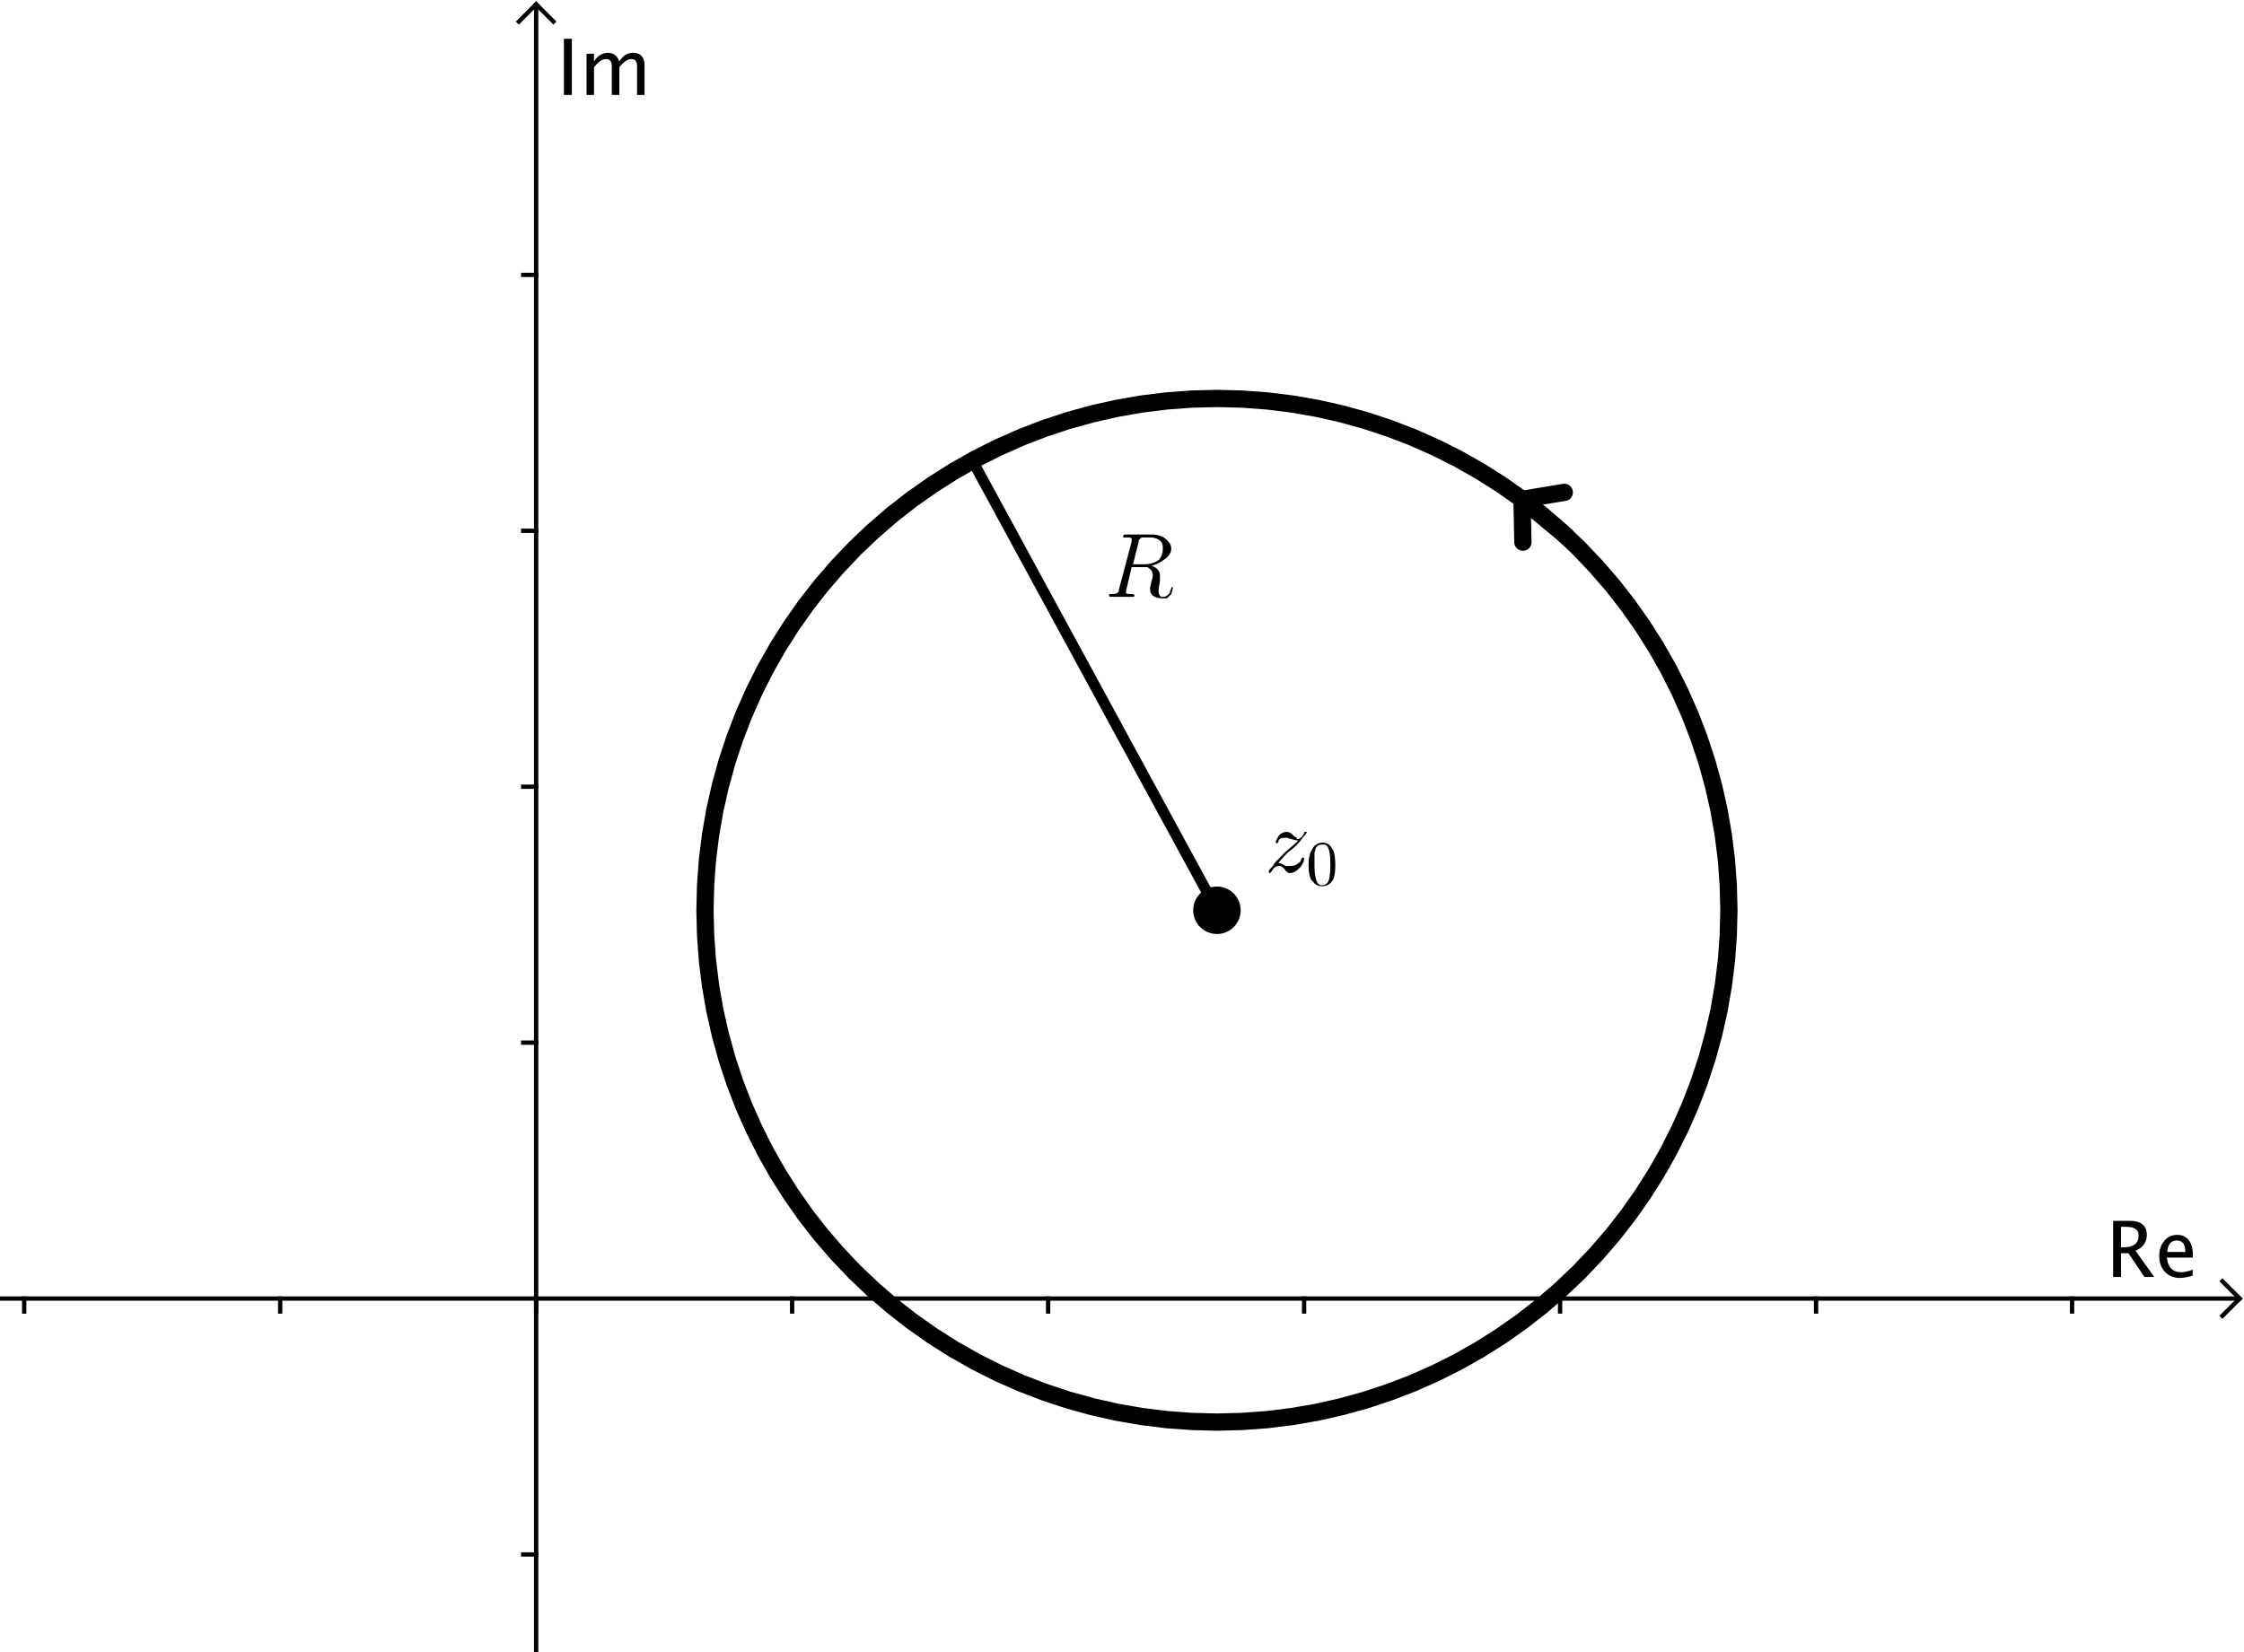 <?xml version="1.0" encoding="ISO-8859-1" standalone="no"?>

<svg 
     version="1.1"
     baseProfile="full"
     xmlns="http://www.w3.org/2000/svg"
     xmlns:xlink="http://www.w3.org/1999/xlink"
     xmlns:ev="http://www.w3.org/2001/xml-events"
     width="18.344cm"
     height="13.511cm"
     viewBox="0 0 520 383"
     >
<rect x="0" y="0" width="520" height="383" fill="#808080" stroke="none"/>
<title>

</title>
<g stroke-linejoin="miter" stroke-dashoffset="0" stroke-dasharray="none" stroke-width="1" stroke-miterlimit="10.000" stroke-linecap="square">
<clipPath id="clipa74d7584-533d-49a6-a51b-79a09c17174a">
  <path d="M 0 0 L 0 383.00 L 520.00 383.00 L 520.00 0 z"/>
</clipPath>
<g clip-path="url(#clip1)">
<g fill-opacity="1" fill-rule="nonzero" stroke="none" fill="#ffffff">
  <path d="M 0 0 L 520.00 0 L 520.00 383.00 L 0 383.00 L 0 0 z"/>
</g> <!-- drawing style -->
</g> <!-- clip1 -->
<clipPath id="clip46360e9f-0bf9-4bcd-b81d-33c28b4fd441">
  <path d="M 0 0 L 0 383.00 L 520.00 383.00 L 520.00 0 z"/>
</clipPath>
<g clip-path="url(#clip2)">
<g stroke-linecap="butt" fill="none" stroke-opacity="1" stroke="#000000">
  <path d="M 124.24 2 L 124.24 383.00"/>
</g> <!-- drawing style -->
</g> <!-- clip2 -->
<clipPath id="clip89ed9195-ac3f-4674-8342-14188e151656">
  <path d="M 0 0 L 0 383.00 L 520.00 383.00 L 520.00 0 z"/>
</clipPath>
<g clip-path="url(#clip3)">
<g stroke-linecap="butt" fill="none" stroke-opacity="1" stroke="#000000">
  <path d="M 124.24 1 L 120.24 5"/>
</g> <!-- drawing style -->
</g> <!-- clip3 -->
<clipPath id="clip7b44f824-c639-4cf9-ab49-fbb358edafe3">
  <path d="M 0 0 L 0 383.00 L 520.00 383.00 L 520.00 0 z"/>
</clipPath>
<g clip-path="url(#clip4)">
<g stroke-linecap="butt" fill="none" stroke-opacity="1" stroke="#000000">
  <path d="M 124.24 1 L 128.24 5"/>
</g> <!-- drawing style -->
</g> <!-- clip4 -->
<clipPath id="clip8a02ec4b-d7ae-4394-b80d-4d5308505a82">
  <path d="M 0 0 L 0 383.00 L 520.00 383.00 L 520.00 0 z"/>
</clipPath>
<g clip-path="url(#clip5)">
<g fill-opacity="1" fill-rule="nonzero" stroke="none" fill="#000000">
  <path d="M 489.68 296.00 L 489.68 282.99 L 493.62 282.99 Q 495.49 282.99 496.49 283.82 Q 497.48 284.64 497.48 286.22 Q 497.48 288.82 494.86 289.91 L 499.20 296.00 L 496.93 296.00 L 493.23 290.50 L 491.51 290.50 L 491.51 296.00 z M 491.51 289.12 L 492.10 289.12 Q 495.58 289.12 495.58 286.38 Q 495.58 284.37 492.67 284.37 L 491.51 284.37 z M 508.11 295.69 Q 506.37 296.22 505.13 296.22 Q 503.02 296.22 501.69 294.82 Q 500.36 293.42 500.36 291.18 Q 500.36 289.01 501.53 287.62 Q 502.70 286.24 504.53 286.24 Q 506.26 286.24 507.21 287.47 Q 508.15 288.70 508.15 290.96 L 508.14 291.50 L 502.12 291.50 Q 502.50 294.90 505.46 294.90 Q 506.54 294.90 508.11 294.32 z M 502.20 290.20 L 506.41 290.20 Q 506.41 287.54 504.43 287.54 Q 502.43 287.54 502.20 290.20 z"/>
</g> <!-- drawing style -->
</g> <!-- clip5 -->
<clipPath id="clip380fc488-89f4-48d2-b964-39a31ec1271e">
  <path d="M 0 0 L 0 383.00 L 520.00 383.00 L 520.00 0 z"/>
</clipPath>
<g clip-path="url(#clip6)">
<g stroke-linecap="butt" fill="none" stroke-opacity="1" stroke="#000000">
  <path d="M 0 301.00 L 518.00 301.00"/>
</g> <!-- drawing style -->
</g> <!-- clip6 -->
<clipPath id="clipb641eecb-0c44-4f27-9709-5eb930ffb3d3">
  <path d="M 0 0 L 0 383.00 L 520.00 383.00 L 520.00 0 z"/>
</clipPath>
<g clip-path="url(#clip7)">
<g stroke-linecap="butt" fill="none" stroke-opacity="1" stroke="#000000">
  <path d="M 519.00 301.00 L 515.00 297.00"/>
</g> <!-- drawing style -->
</g> <!-- clip7 -->
<clipPath id="clip94dde951-a79f-4b39-b8ed-a101dd274099">
  <path d="M 0 0 L 0 383.00 L 520.00 383.00 L 520.00 0 z"/>
</clipPath>
<g clip-path="url(#clip8)">
<g stroke-linecap="butt" fill="none" stroke-opacity="1" stroke="#000000">
  <path d="M 519.00 301.00 L 515.00 305.00"/>
</g> <!-- drawing style -->
</g> <!-- clip8 -->
<clipPath id="clipa3517850-a4ca-45e7-ac7f-f1882295a0e9">
  <path d="M 0 0 L 0 383.00 L 520.00 383.00 L 520.00 0 z"/>
</clipPath>
<g clip-path="url(#clip9)">
<g stroke-linecap="butt" fill="none" stroke-opacity="1" stroke="#000000">
  <path d="M 5.606 301.00 L 5.606 304.00"/>
</g> <!-- drawing style -->
</g> <!-- clip9 -->
<clipPath id="clip8331abf2-de8a-49fa-afdb-04cd481df59b">
  <path d="M 0 0 L 0 383.00 L 520.00 383.00 L 520.00 0 z"/>
</clipPath>
<g clip-path="url(#clip10)">
<g stroke-linecap="butt" fill="none" stroke-opacity="1" stroke="#000000">
  <path d="M 64.924 301.00 L 64.924 304.00"/>
</g> <!-- drawing style -->
</g> <!-- clip10 -->
<clipPath id="clip62dc106b-6c5b-4278-85cc-a72dc5b5d5cb">
  <path d="M 0 0 L 0 383.00 L 520.00 383.00 L 520.00 0 z"/>
</clipPath>
<g clip-path="url(#clip11)">
<g stroke-linecap="butt" fill="none" stroke-opacity="1" stroke="#000000">
  <path d="M 124.24 301.00 L 124.24 304.00"/>
</g> <!-- drawing style -->
</g> <!-- clip11 -->
<clipPath id="clip9e2e8ec2-3698-411f-a17a-851433bb291c">
  <path d="M 0 0 L 0 383.00 L 520.00 383.00 L 520.00 0 z"/>
</clipPath>
<g clip-path="url(#clip12)">
<g stroke-linecap="butt" fill="none" stroke-opacity="1" stroke="#000000">
  <path d="M 183.56 301.00 L 183.56 304.00"/>
</g> <!-- drawing style -->
</g> <!-- clip12 -->
<clipPath id="clip7819e817-96e6-4686-85bf-35f55efa14cd">
  <path d="M 0 0 L 0 383.00 L 520.00 383.00 L 520.00 0 z"/>
</clipPath>
<g clip-path="url(#clip13)">
<g stroke-linecap="butt" fill="none" stroke-opacity="1" stroke="#000000">
  <path d="M 242.88 301.00 L 242.88 304.00"/>
</g> <!-- drawing style -->
</g> <!-- clip13 -->
<clipPath id="clip22ca2a6a-5e74-42d4-91e5-db16dd33df76">
  <path d="M 0 0 L 0 383.00 L 520.00 383.00 L 520.00 0 z"/>
</clipPath>
<g clip-path="url(#clip14)">
<g stroke-linecap="butt" fill="none" stroke-opacity="1" stroke="#000000">
  <path d="M 302.20 301.00 L 302.20 304.00"/>
</g> <!-- drawing style -->
</g> <!-- clip14 -->
<clipPath id="clip99ab780e-ca8e-4cae-a29a-f925af061f98">
  <path d="M 0 0 L 0 383.00 L 520.00 383.00 L 520.00 0 z"/>
</clipPath>
<g clip-path="url(#clip15)">
<g stroke-linecap="butt" fill="none" stroke-opacity="1" stroke="#000000">
  <path d="M 361.52 301.00 L 361.52 304.00"/>
</g> <!-- drawing style -->
</g> <!-- clip15 -->
<clipPath id="clip11683f3d-cfd5-40a5-862f-0b8194e95693">
  <path d="M 0 0 L 0 383.00 L 520.00 383.00 L 520.00 0 z"/>
</clipPath>
<g clip-path="url(#clip16)">
<g stroke-linecap="butt" fill="none" stroke-opacity="1" stroke="#000000">
  <path d="M 420.84 301.00 L 420.84 304.00"/>
</g> <!-- drawing style -->
</g> <!-- clip16 -->
<clipPath id="clip3b54b7f7-7336-43eb-8963-91497e8a6a8b">
  <path d="M 0 0 L 0 383.00 L 520.00 383.00 L 520.00 0 z"/>
</clipPath>
<g clip-path="url(#clip17)">
<g stroke-linecap="butt" fill="none" stroke-opacity="1" stroke="#000000">
  <path d="M 480.16 301.00 L 480.16 304.00"/>
</g> <!-- drawing style -->
</g> <!-- clip17 -->
<clipPath id="clip62ed9c62-8a92-4434-86f7-718af5732364">
  <path d="M 0 0 L 0 383.00 L 520.00 383.00 L 520.00 0 z"/>
</clipPath>
<g clip-path="url(#clip18)">
<g fill-opacity="1" fill-rule="nonzero" stroke="none" fill="#000000">
  <path d="M 130.67 22.000 L 130.67 8.992 L 132.52 8.992 L 132.52 22.000 z M 135.92 22.000 L 135.92 12.455 L 137.65 12.455 L 137.65 14.248 Q 138.91 12.244 140.90 12.244 Q 142.82 12.244 143.51 14.248 Q 144.74 12.235 146.71 12.235 Q 147.98 12.235 148.67 12.978 Q 149.36 13.721 149.36 15.057 L 149.36 22.000 L 147.62 22.000 L 147.62 15.329 Q 147.62 13.694 146.33 13.694 Q 144.99 13.694 143.51 15.602 L 143.51 22.000 L 141.77 22.000 L 141.77 15.329 Q 141.77 13.686 140.45 13.686 Q 139.14 13.686 137.65 15.602 L 137.65 22.000 z"/>
</g> <!-- drawing style -->
</g> <!-- clip18 -->
<clipPath id="clipc8311f0a-ffc5-4e83-b994-e0d059c46454">
  <path d="M 0 0 L 0 383.00 L 520.00 383.00 L 520.00 0 z"/>
</clipPath>
<g clip-path="url(#clip19)">
<g stroke-linecap="butt" fill="none" stroke-opacity="1" stroke="#000000">
  <path d="M 121.24 360.32 L 124.24 360.32"/>
</g> <!-- drawing style -->
</g> <!-- clip19 -->
<clipPath id="clip4d98c8c4-64f5-4b5c-82fe-8cc82f872c5b">
  <path d="M 0 0 L 0 383.00 L 520.00 383.00 L 520.00 0 z"/>
</clipPath>
<g clip-path="url(#clip20)">
<g stroke-linecap="butt" fill="none" stroke-opacity="1" stroke="#000000">
  <path d="M 121.24 241.68 L 124.24 241.68"/>
</g> <!-- drawing style -->
</g> <!-- clip20 -->
<clipPath id="clip60450f4a-3adb-4492-b159-3d25017d3404">
  <path d="M 0 0 L 0 383.00 L 520.00 383.00 L 520.00 0 z"/>
</clipPath>
<g clip-path="url(#clip21)">
<g stroke-linecap="butt" fill="none" stroke-opacity="1" stroke="#000000">
  <path d="M 121.24 182.36 L 124.24 182.36"/>
</g> <!-- drawing style -->
</g> <!-- clip21 -->
<clipPath id="clipd3ffe5ed-d67b-4233-9e61-1187dc483015">
  <path d="M 0 0 L 0 383.00 L 520.00 383.00 L 520.00 0 z"/>
</clipPath>
<g clip-path="url(#clip22)">
<g stroke-linecap="butt" fill="none" stroke-opacity="1" stroke="#000000">
  <path d="M 121.24 123.04 L 124.24 123.04"/>
</g> <!-- drawing style -->
</g> <!-- clip22 -->
<clipPath id="clip24f39b52-5089-464c-a98a-9394639c772c">
  <path d="M 0 0 L 0 383.00 L 520.00 383.00 L 520.00 0 z"/>
</clipPath>
<g clip-path="url(#clip23)">
<g stroke-linecap="butt" fill="none" stroke-opacity="1" stroke="#000000">
  <path d="M 121.24 63.722 L 124.24 63.722"/>
</g> <!-- drawing style -->
</g> <!-- clip23 -->
<g id="misc">
</g><!-- misc -->
<g id="layer0">
<clipPath id="clipada470fa-be4e-4b7f-8585-d94b907130ab">
  <path d="M 0 0 L 0 383.00 L 520.00 383.00 L 520.00 0 z"/>
</clipPath>
<g clip-path="url(#clip24)">
<g stroke-linejoin="round" stroke-width="4" stroke-linecap="round" fill="none" stroke-opacity="1" stroke="#000000">
  <path d="M 400.64 211.00 L 400.49 205.18 L 400.07 199.37 L 399.35 193.59 L 398.36 187.85 L 397.08 182.17 L 395.53 176.56 L 393.70 171.03 L 391.61 165.60 L 389.25 160.28 L 386.63 155.07 L 383.76 150.01 L 380.64 145.09 L 377.29 140.33 L 373.71 135.74 L 369.90 131.33 L 365.89 127.11 L 361.67 123.10 L 357.26 119.29 L 352.67 115.71 L 347.91 112.36 L 342.99 109.24 L 337.93 106.37 L 332.72 103.75 L 327.40 101.39 L 321.97 99.297 L 316.44 97.471 L 310.83 95.918 L 305.15 94.642 L 299.41 93.646 L 293.63 92.934 L 287.82 92.505 L 282.00 92.362 L 276.18 92.505 L 270.37 92.934 L 264.59 93.646 L 258.85 94.642 L 253.17 95.918 L 247.56 97.471 L 242.03 99.297 L 236.60 101.39 L 231.28 103.75 L 226.07 106.37 L 221.01 109.24 L 216.09 112.36 L 211.33 115.71 L 206.74 119.29 L 202.33 123.10 L 198.11 127.11 L 194.10 131.33 L 190.29 135.74 L 186.71 140.33 L 183.36 145.09 L 180.24 150.01 L 177.37 155.07 L 174.75 160.28 L 172.39 165.60 L 170.30 171.03 L 168.47 176.56 L 166.92 182.17 L 165.64 187.85 L 164.65 193.59 L 163.93 199.37 L 163.51 205.18 L 163.36 211.00 L 163.51 216.82 L 163.93 222.63 L 164.65 228.41 L 165.64 234.15 L 166.92 239.83 L 168.47 245.44 L 170.30 250.97 L 172.39 256.40 L 174.75 261.72 L 177.37 266.93 L 180.24 271.99 L 183.36 276.91 L 186.71 281.67 L 190.29 286.26 L 194.10 290.67 L 198.11 294.89 L 202.33 298.90 L 206.74 302.71 L 211.33 306.29 L 216.09 309.64 L 221.01 312.76 L 226.07 315.63 L 231.28 318.25 L 236.60 320.61 L 242.03 322.70 L 247.56 324.53 L 253.17 326.08 L 258.85 327.36 L 264.59 328.35 L 270.37 329.07 L 276.18 329.49 L 282.00 329.64 L 287.82 329.49 L 293.63 329.07 L 299.41 328.35 L 305.15 327.36 L 310.83 326.08 L 316.44 324.53 L 321.97 322.70 L 327.40 320.61 L 332.72 318.25 L 337.93 315.63 L 342.99 312.76 L 347.91 309.64 L 352.67 306.29 L 357.26 302.71 L 361.67 298.90 L 365.89 294.89 L 369.90 290.67 L 373.71 286.26 L 377.29 281.67 L 380.64 276.91 L 383.76 271.99 L 386.63 266.93 L 389.25 261.72 L 391.61 256.40 L 393.70 250.97 L 395.53 245.44 L 397.08 239.83 L 398.36 234.15 L 399.35 228.41 L 400.07 222.63 L 400.49 216.82 L 400.64 211.00"/>
<title>Curve a</title>
<desc>Curve a: Curve(cos(t) + x(A), sin(t) + y(A), t, 0, 2π)</desc>

</g> <!-- drawing style -->
</g> <!-- clip24 -->
<clipPath id="clipb5a76f5f-32a1-4edd-9651-c275282e5366">
  <path d="M 0 0 L 0 383.00 L 520.00 383.00 L 520.00 0 z"/>
</clipPath>
<g clip-path="url(#clip25)">
<g stroke-linejoin="round" stroke-width="4" stroke-linecap="round" fill="none" stroke-opacity="1" stroke="#000000">
  <path d="M 362.96 124.28 L 352.43 115.53"/>
<title>Segment f</title>
<desc>Segment f: Segment B, C</desc>

</g> <!-- drawing style -->
</g> <!-- clip25 -->
<clipPath id="clipb4fa97be-36ed-44f2-b3b4-eb3e8b98cd9e">
  <path d="M 0 0 L 0 383.00 L 520.00 383.00 L 520.00 0 z"/>
</clipPath>
<g clip-path="url(#clip26)">
<g stroke-linejoin="round" stroke-width="4" stroke-linecap="round" fill="none" stroke-opacity="1" stroke="#000000">
  <path d="M 352.69 115.75 L 362.49 114.13"/>
<title>Segment f</title>
<desc>Segment f: Segment B, C</desc>

</g> <!-- drawing style -->
</g> <!-- clip26 -->
<clipPath id="clip0bc7233c-d4a1-41df-b080-dca188e56800">
  <path d="M 0 0 L 0 383.00 L 520.00 383.00 L 520.00 0 z"/>
</clipPath>
<g clip-path="url(#clip27)">
<g stroke-linejoin="round" stroke-width="4" stroke-linecap="round" fill="none" stroke-opacity="1" stroke="#000000">
  <path d="M 352.69 115.75 L 352.90 125.67"/>
<title>Segment f</title>
<desc>Segment f: Segment B, C</desc>

</g> <!-- drawing style -->
</g> <!-- clip27 -->
<clipPath id="clip766a8ab0-6337-4333-9422-dcf2badb0c60">
  <path d="M 0 0 L 0 383.00 L 520.00 383.00 L 520.00 0 z"/>
</clipPath>
<g clip-path="url(#clip28)">
<g stroke-linejoin="round" stroke-width="2.5" stroke-linecap="round" fill="none" stroke-opacity="1" stroke="#000000">
  <path d="M 282.00 211.00 L 225.33 106.77"/>
<title>Segment g</title>
<desc>Segment g: Segment A, D</desc>

</g> <!-- drawing style -->
</g> <!-- clip28 -->
<g transform="matrix(21.000, 0, 0, 21.000, 256.00, 138.35)">
<clipPath id="clip7b85b59c-9b4f-4b2e-ab1c-43c1e4172826">
  <path d="M -12.190 -6.588 L -12.190 11.650 L 12.571 11.650 L 12.571 -6.588 z"/>
</clipPath>
<g clip-path="url(#clip29)">
<g fill-opacity="1" fill-rule="nonzero" stroke="none" fill="#000000">
  <path d="M .375 -.609 L .312 -.359 L .422 -.359 Q .531 -.359 .594 -.406 Q .641 -.453 .641 -.531 L .641 -.531 Q .641 -.547 .641 -.547 Q .641 -.641 .516 -.656 L .516 -.656 Q .5 -.656 .469 -.656 Q .406 -.656 .406 -.656 Q .391 -.641 .375 -.625 L .375 -.625 Q .375 -.625 .375 -.609 z M .516 -.344 L .516 -.344 Q .609 -.312 .609 -.234 Q .609 -.234 .609 -.219 Q .609 -.203 .609 -.172 Q .594 -.094 .594 -.062 Q .594 -.016 .625 -0 L .625 -0 Q .625 -0 .641 -0 Q .688 -0 .719 -.047 Q .719 -.062 .734 -.094 Q .734 -.109 .75 -.109 Q .75 -.109 .75 -.094 Q .75 -.078 .734 -.031 Q .719 -.016 .688 .016 Q .656 .016 .641 .016 Q .547 .016 .516 -.031 Q .5 -.047 .5 -.094 Q .5 -.109 .516 -.172 Q .531 -.219 .531 -.234 Q .531 -.297 .469 -.328 L .469 -.328 Q .453 -.328 .422 -.328 L .297 -.328 L .234 -.062 L .234 -.047 Q .234 -.031 .281 -.031 L .281 -.031 L .281 -.031 L .297 -.031 Q .328 -.031 .328 -.016 Q .328 -0 .312 -0 L .188 -0 L .188 -0 L .062 -0 L .062 -0 Q .047 -0 .047 -.016 Q .047 -.031 .062 -.031 L .062 -.031 Q .141 -.031 .141 -.047 Q .156 -.047 .156 -.078 Q .156 -.078 .156 -.078 L .297 -.609 Q .297 -.625 .297 -.641 Q .297 -.641 .281 -.656 L .281 -.656 L .281 -.656 Q .281 -.656 .266 -.656 Q .25 -.656 .234 -.656 Q .203 -.656 .203 -.656 Q .203 -.688 .219 -.688 L .234 -.688 L .516 -.688 Q .641 -.688 .703 -.609 Q .734 -.578 .734 -.531 Q .734 -.453 .625 -.391 Q .578 -.359 .516 -.344 z"/>
<title>Segment g</title>
<desc>Segment g: Segment A, D</desc>

</g> <!-- drawing style -->
</g> <!-- clip29 -->
</g> <!-- transform -->
<clipPath id="clip10e23ef4-4e48-4f24-8a3c-283302e675f1">
  <path d="M 0 0 L 0 383.00 L 520.00 383.00 L 520.00 0 z"/>
</clipPath>
<g clip-path="url(#clip30)">
<g fill-opacity="1" fill-rule="nonzero" stroke="none" fill="#000000">
  <path d="M 287.00 211.00 C 287.00 213.76 284.76 216.00 282.00 216.00 C 279.24 216.00 277.00 213.76 277.00 211.00 C 277.00 208.24 279.24 206.00 282.00 206.00 C 284.76 206.00 287.00 208.24 287.00 211.00 z"/>
<title>Point A</title>
<desc>A = (1.33, 0.76)</desc>

</g> <!-- drawing style -->
</g> <!-- clip30 -->
<clipPath id="clip6de7399e-581b-4536-8e27-c6c1a971d698">
  <path d="M 0 0 L 0 383.00 L 520.00 383.00 L 520.00 0 z"/>
</clipPath>
<g clip-path="url(#clip31)">
<g stroke-linejoin="round" stroke-linecap="round" fill="none" stroke-opacity="1" stroke="#000000">
  <path d="M 287.00 211.00 C 287.00 213.76 284.76 216.00 282.00 216.00 C 279.24 216.00 277.00 213.76 277.00 211.00 C 277.00 208.24 279.24 206.00 282.00 206.00 C 284.76 206.00 287.00 208.24 287.00 211.00 z"/>
<title>Point A</title>
<desc>A = (1.33, 0.76)</desc>

</g> <!-- drawing style -->
</g> <!-- clip31 -->
<g transform="matrix(21.000, 0, 0, 21.000, 293.00, 202.04)">
<clipPath id="clip77ab0516-6751-42db-ab38-5128739a047c">
  <path d="M -13.952 -9.621 L -13.952 8.617 L 10.810 8.617 L 10.810 -9.621 z"/>
</clipPath>
<g clip-path="url(#clip32)">
<g fill-opacity="1" fill-rule="nonzero" stroke="none" fill="#000000">
  <path d="M .141 -.078 L .141 -.078 Q .141 -.094 .156 -.094 Q .188 -.094 .234 -.062 Q .266 -.062 .281 -.062 Q .344 -.062 .375 -.094 Q .406 -.109 .406 -.141 Q .422 -.156 .422 -.156 Q .438 -.156 .438 -.141 Q .438 -.109 .406 -.062 Q .344 .016 .281 .016 Q .25 .016 .219 -.031 Q .188 -.062 .172 -.062 Q .156 -.062 .156 -.062 Q .109 -.062 .078 -0 Q .062 .016 .062 .016 Q .047 .016 .047 -0 Q .047 -.016 .094 -.062 Q .109 -.094 .141 -.125 L .234 -.219 Q .328 -.297 .375 -.344 Q .344 -.344 .297 -.359 Q .25 -.375 .234 -.375 Q .172 -.375 .156 -.344 Q .156 -.328 .156 -.328 Q .141 -.312 .141 -.312 Q .125 -.312 .125 -.328 Q .125 -.344 .156 -.391 Q .188 -.438 .25 -.438 Q .281 -.438 .312 -.406 L .312 -.406 Q .312 -.406 .312 -.406 Q .344 -.375 .359 -.375 Q .359 -.359 .359 -.359 Q .406 -.359 .438 -.422 L .438 -.438 Q .453 -.438 .453 -.438 Q .469 -.438 .469 -.438 Q .469 -.422 .422 -.375 Q .391 -.328 .344 -.281 Q .344 -.281 .25 -.203 L .25 -.203 Q .188 -.141 .141 -.078 z"/>
<title>Point A</title>
<desc>A = (1.33, 0.76)</desc>

</g> <!-- drawing style -->
</g> <!-- clip32 -->
</g> <!-- transform -->
<g transform="matrix(14.700, 0, 0, 14.700, 302.77, 205.19)">
<clipPath id="clipedc7671e-6eb4-41d8-8af8-e14f37e1dae6">
  <path d="M -20.596 -13.959 L -20.596 12.096 L 14.778 12.096 L 14.778 -13.959 z"/>
</clipPath>
<g clip-path="url(#clip33)">
<g fill-opacity="1" fill-rule="nonzero" stroke="none" fill="#000000">
  <path d="M .453 -.312 Q .453 -.172 .422 -.094 Q .359 .016 .25 .016 Q .156 .016 .109 -.047 Q .094 -.062 .078 -.078 Q .031 -.156 .031 -.312 Q .031 -.469 .078 -.547 Q .125 -.656 .234 -.672 L .25 -.672 Q .344 -.672 .391 -.594 L .391 -.594 Q .406 -.578 .422 -.547 Q .453 -.469 .453 -.312 z M .25 -0 L .25 -0 Q .312 -0 .344 -.062 Q .359 -.094 .359 -.125 Q .375 -.188 .375 -.328 Q .375 -.469 .359 -.531 Q .344 -.625 .281 -.641 Q .266 -.641 .25 -.641 Q .172 -.641 .141 -.578 Q .141 -.547 .125 -.516 Q .125 -.469 .125 -.328 Q .125 -.188 .141 -.125 Q .156 -.031 .219 -0 Q .234 -0 .25 -0 z"/>
<title>Point A</title>
<desc>A = (1.33, 0.76)</desc>

</g> <!-- drawing style -->
</g> <!-- clip33 -->
</g> <!-- transform -->
</g><!-- layer0 -->
</g> <!-- default stroke -->
</svg> <!-- bounding box -->
